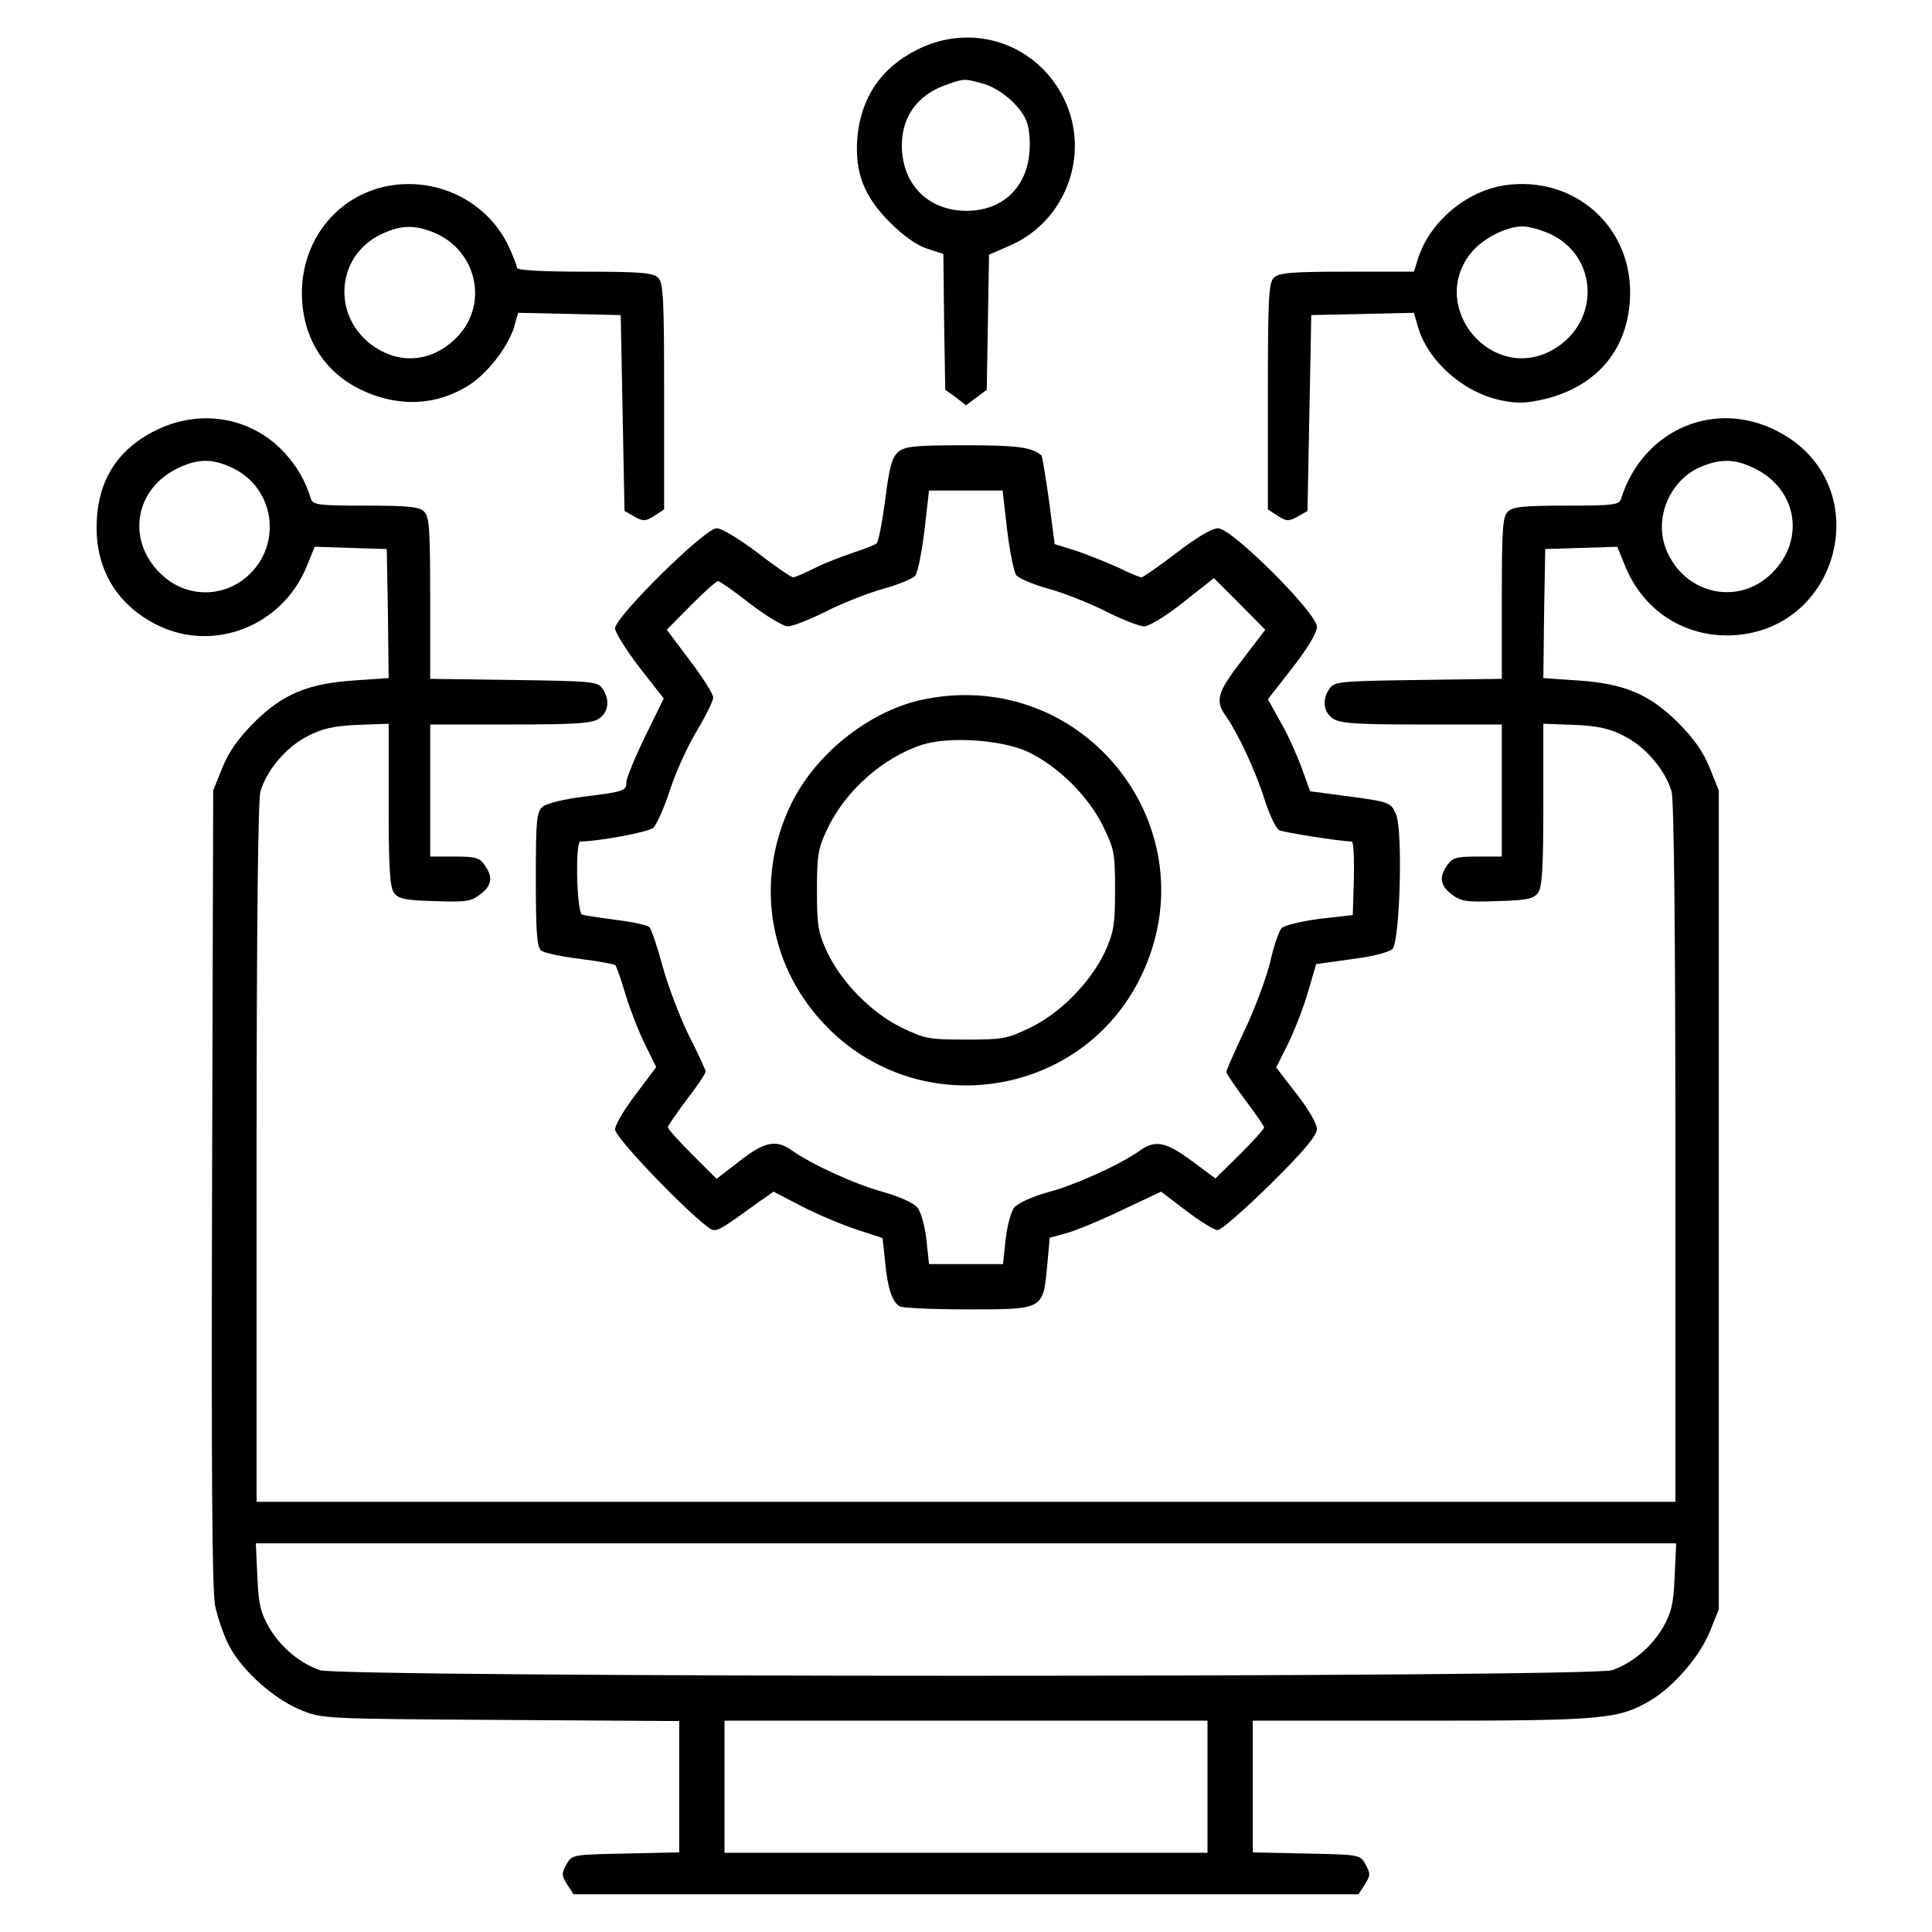 <?xml version="1.0" encoding="UTF-8" standalone="no"?>
<svg xmlns="http://www.w3.org/2000/svg" version="1.0" width="512pt" height="512pt" viewBox="0 0 512 512" preserveAspectRatio="xMidYMid meet">
  <g transform="translate(0,512) scale(0.1,-0.1)" fill="#000000" stroke="none">
    <path d="M2432 4989 c-97 -48 -151 -128 -160 -235 -7 -92 18 -155 87 -224 35 -35 72 -61 98 -69 l43 -14 2 -180 3 -180 28 -20 27 -21 28 21 27 20 3 179 3 179 55 24 c155 67 219 257 136 404 -76 136 -240 186 -380 116z m171 -90 c46 -12 100 -58 117 -99 7 -17 11 -53 8 -84 -8 -101 -82 -162 -184 -154 -93 8 -154 76 -154 173 0 76 42 134 117 160 47 17 49 17 96 4z"></path>
    <path d="M1039 4629 c-139 -21 -238 -139 -239 -284 0 -141 82 -245 220 -281 76 -19 148 -9 216 31 52 30 109 103 126 157 l11 39 136 -3 136 -3 5 -260 5 -259 26 -15 c24 -13 29 -13 53 2 l26 17 0 300 c0 258 -2 301 -16 314 -13 13 -45 16 -195 16 -114 0 -179 4 -179 10 0 6 -10 31 -22 57 -54 115 -180 181 -309 162z m117 -128 c106 -48 137 -182 61 -268 -58 -65 -140 -81 -212 -40 -127 72 -122 249 9 308 52 24 90 23 142 0z"></path>
    <path d="M3988 4629 c-101 -15 -197 -95 -229 -191 l-12 -38 -178 0 c-148 0 -180 -3 -193 -16 -14 -13 -16 -56 -16 -314 l0 -300 26 -17 c24 -15 29 -15 53 -2 l26 15 5 259 5 260 136 3 136 3 11 -38 c27 -91 120 -173 220 -194 45 -9 67 -8 118 4 143 36 224 139 224 284 -1 179 -153 308 -332 282z m118 -128 c131 -59 136 -236 9 -308 -159 -90 -330 109 -219 254 30 39 94 73 139 73 17 0 48 -9 71 -19z"></path>
    <path d="M412 3979 c-103 -51 -155 -136 -156 -254 -1 -117 56 -210 162 -262 149 -73 329 -2 394 154 l22 54 95 -3 96 -3 3 -171 2 -171 -87 -6 c-127 -8 -193 -36 -269 -111 -43 -43 -68 -79 -85 -121 l-24 -60 -3 -1050 c-2 -755 0 -1067 8 -1110 7 -33 24 -82 38 -108 35 -66 120 -141 190 -169 56 -23 62 -23 530 -26 l472 -3 0 -174 0 -174 -142 -3 c-142 -3 -142 -3 -157 -29 -13 -24 -13 -29 2 -53 l17 -26 1040 0 1040 0 17 26 c15 24 15 29 2 53 -15 26 -15 26 -157 29 l-142 3 0 174 0 175 448 0 c483 0 520 4 605 53 62 37 132 117 159 185 l23 57 0 1085 0 1085 -24 60 c-17 42 -42 78 -85 121 -76 75 -142 103 -269 111 l-87 6 2 171 3 171 96 3 95 3 22 -54 c47 -112 148 -180 267 -181 303 0 405 402 136 541 -167 87 -358 4 -415 -179 -5 -16 -21 -18 -145 -18 -114 0 -143 -3 -155 -16 -14 -13 -16 -48 -16 -229 l0 -214 -221 -3 c-205 -3 -222 -4 -235 -22 -21 -29 -17 -63 8 -80 19 -13 59 -16 235 -16 l213 0 0 -175 0 -175 -64 0 c-56 0 -67 -3 -80 -22 -23 -32 -20 -54 11 -78 25 -19 38 -21 121 -18 79 2 96 6 108 22 11 16 14 65 14 234 l0 214 83 -3 c64 -3 94 -10 132 -30 56 -28 109 -91 125 -147 6 -24 10 -355 10 -959 l0 -923 -1880 0 -1880 0 0 923 c0 604 4 935 10 959 16 56 69 119 125 147 38 20 68 27 132 30 l83 3 0 -214 c0 -169 3 -218 14 -234 12 -16 29 -20 108 -22 83 -3 96 -1 121 18 31 24 34 46 11 78 -13 19 -24 22 -80 22 l-64 0 0 175 0 175 213 0 c176 0 216 3 235 16 25 17 29 51 8 80 -13 18 -30 19 -235 22 l-221 3 0 214 c0 181 -2 216 -16 229 -12 13 -41 16 -155 16 -124 0 -140 2 -145 18 -14 46 -36 85 -69 121 -86 95 -224 120 -343 60z m206 -100 c116 -57 131 -215 28 -294 -64 -49 -152 -46 -213 8 -100 88 -80 232 42 288 52 24 89 24 143 -2z m4027 2 c122 -56 142 -200 42 -288 -88 -77 -221 -45 -269 65 -37 82 3 185 85 223 53 23 91 24 142 0z m-207 -2939 c-3 -74 -9 -96 -31 -135 -31 -52 -79 -93 -134 -113 -56 -20 -3370 -20 -3426 0 -55 20 -103 61 -134 113 -22 39 -28 61 -31 135 l-4 88 1882 0 1882 0 -4 -88z m-1238 -557 l0 -175 -640 0 -640 0 0 175 0 175 640 0 640 0 0 -175z"></path>
    <path d="M2381 3923 c-17 -15 -24 -39 -35 -127 -8 -60 -18 -112 -23 -116 -4 -4 -33 -15 -63 -25 -30 -10 -76 -28 -102 -41 -26 -13 -51 -24 -56 -24 -5 0 -48 29 -94 65 -51 38 -95 65 -109 65 -31 0 -269 -235 -269 -265 0 -11 29 -57 64 -103 l65 -83 -50 -102 c-27 -56 -49 -110 -49 -119 0 -24 -6 -26 -111 -39 -55 -7 -101 -18 -111 -27 -16 -13 -18 -36 -18 -192 0 -139 3 -180 14 -189 7 -6 53 -16 102 -22 49 -6 91 -14 95 -17 3 -4 16 -41 28 -82 13 -41 36 -100 52 -131 l28 -57 -54 -72 c-30 -39 -55 -81 -55 -93 0 -25 237 -267 261 -267 15 0 27 7 119 74 l40 28 77 -40 c43 -22 108 -49 145 -61 l67 -22 7 -67 c7 -68 18 -101 38 -114 6 -4 86 -8 179 -8 203 0 201 -1 212 114 l7 76 41 11 c23 6 90 33 148 61 l106 50 67 -51 c37 -28 74 -51 83 -51 9 0 72 55 140 122 89 88 123 129 123 146 0 14 -23 54 -54 93 l-54 70 31 62 c17 34 41 96 53 137 l22 75 93 13 c56 7 99 18 109 27 20 20 28 312 10 356 -14 33 -16 34 -137 50 l-91 12 -22 61 c-12 33 -37 89 -56 122 l-34 61 65 83 c41 53 65 93 65 109 0 36 -225 261 -262 261 -16 0 -57 -24 -110 -65 -47 -36 -89 -65 -93 -65 -5 0 -33 12 -64 27 -31 14 -81 34 -111 44 l-55 17 -15 115 c-9 64 -18 118 -20 120 -25 22 -65 27 -203 27 -133 0 -158 -3 -176 -17z m288 -207 c7 -58 18 -112 24 -120 7 -9 45 -25 85 -36 40 -11 109 -38 152 -60 44 -22 90 -40 102 -40 13 0 59 28 104 64 l81 64 68 -68 68 -69 -61 -80 c-66 -85 -73 -108 -43 -149 32 -46 78 -144 102 -220 13 -41 30 -77 39 -82 12 -6 163 -30 192 -30 5 0 7 -44 6 -97 l-3 -98 -88 -10 c-51 -7 -93 -17 -101 -25 -7 -8 -21 -49 -30 -90 -10 -41 -40 -122 -67 -179 -27 -57 -49 -107 -49 -112 0 -4 23 -38 50 -74 27 -36 50 -69 50 -73 0 -4 -29 -36 -64 -71 l-65 -64 -62 46 c-69 51 -97 57 -138 28 -52 -37 -168 -90 -242 -110 -43 -12 -81 -29 -91 -41 -9 -11 -19 -49 -23 -85 l-7 -65 -98 0 -98 0 -7 65 c-4 37 -15 75 -24 85 -9 12 -48 29 -90 41 -74 20 -190 73 -242 110 -42 30 -73 24 -139 -28 l-61 -47 -64 64 c-36 36 -65 68 -65 73 0 4 23 37 50 73 28 36 50 69 50 74 0 5 -20 48 -45 97 -24 49 -55 131 -69 182 -14 52 -30 99 -35 104 -5 5 -44 14 -88 19 -43 6 -84 12 -90 14 -15 4 -19 194 -5 194 46 0 181 25 193 36 9 8 29 53 44 99 15 47 47 117 71 157 24 40 44 80 44 90 0 9 -28 53 -62 98 l-61 81 64 65 c35 35 67 64 72 64 4 0 43 -27 85 -60 43 -33 88 -60 100 -60 12 0 58 18 102 40 43 22 112 49 152 60 40 11 78 27 84 35 6 8 17 62 24 120 l12 105 98 0 97 0 12 -104z"></path>
    <path d="M2455 3268 c-145 -27 -293 -143 -359 -280 -98 -204 -59 -435 99 -593 251 -251 676 -180 829 138 187 387 -145 816 -569 735z m268 -140 c79 -37 160 -116 200 -197 30 -61 32 -72 32 -171 0 -93 -4 -112 -27 -163 -38 -80 -117 -161 -197 -200 -62 -30 -73 -32 -171 -32 -98 0 -109 2 -171 32 -80 39 -159 120 -197 200 -24 52 -27 70 -27 163 0 93 3 112 27 162 47 101 147 190 251 224 70 23 210 14 280 -18z"></path>
  </g>
</svg>
